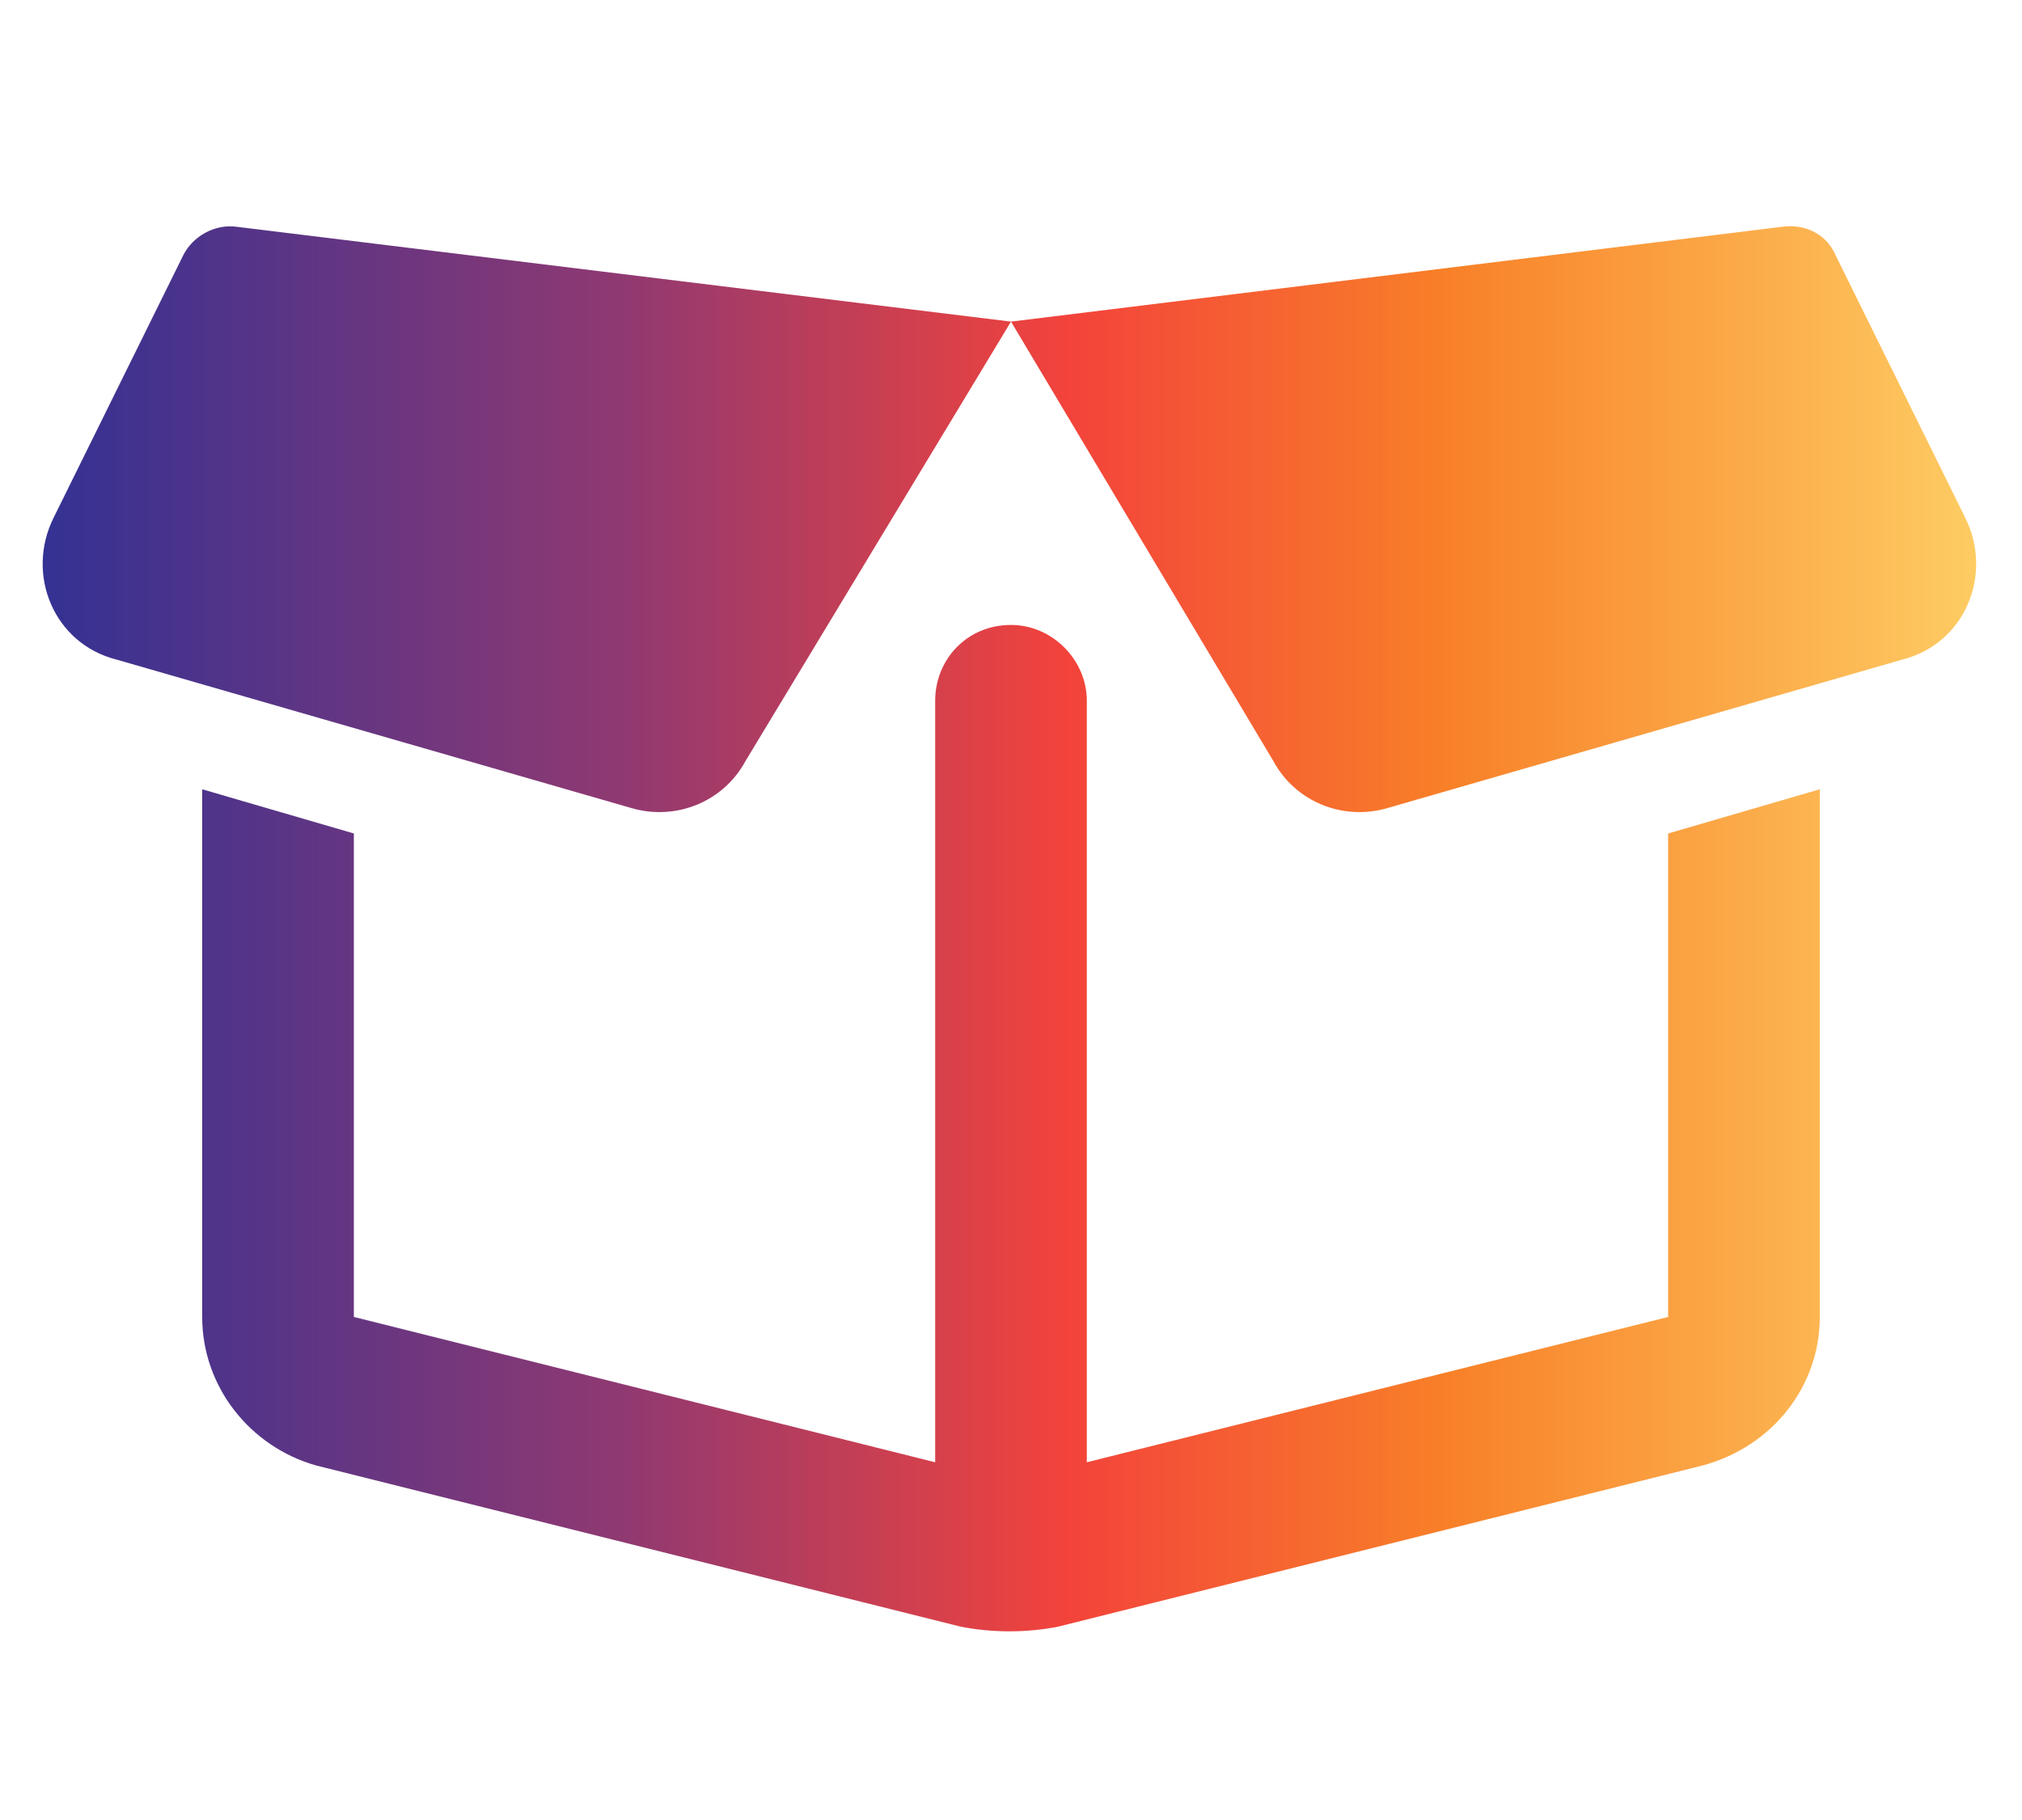 <svg width="50" height="45" viewBox="0 0 50 45" fill="none" xmlns="http://www.w3.org/2000/svg">
<path d="M1.328 12.796L4.531 6.312C4.766 5.843 5.312 5.53 5.859 5.608L25 7.952L18.438 18.811C17.891 19.827 16.719 20.296 15.625 19.983L2.891 16.311C1.328 15.921 0.625 14.202 1.328 12.796ZM25 7.952L44.062 5.608C44.609 5.53 45.156 5.765 45.391 6.312L48.594 12.796C49.297 14.202 48.594 15.921 47.031 16.311L34.297 19.983C33.203 20.296 32.031 19.827 31.484 18.811L25 7.952ZM24.844 12.952H25.078H24.844ZM41.25 20.608L45 19.515V32.562C45 34.28 43.828 35.765 42.109 36.233L26.172 40.218C25.391 40.374 24.531 40.374 23.75 40.218L7.812 36.233C6.172 35.765 5 34.28 5 32.562V19.515L8.75 20.608V32.562L23.125 36.155V17.327C23.125 16.311 23.906 15.452 25 15.452C26.016 15.452 26.875 16.311 26.875 17.327V36.155L41.25 32.562V20.608Z" fill="url(#paint0_linear_2151_10739)"/>
<defs>
<linearGradient id="paint0_linear_2151_10739" x1="-9.01754e-06" y1="17.952" x2="49.769" y2="17.952" gradientUnits="userSpaceOnUse">
<stop stop-color="#2D3196"/>
<stop offset="0.312" stop-color="#913971"/>
<stop offset="0.531" stop-color="#F3433B"/>
<stop offset="0.719" stop-color="#F88028"/>
<stop offset="1" stop-color="#FED167"/>
</linearGradient>
</defs>
</svg>
